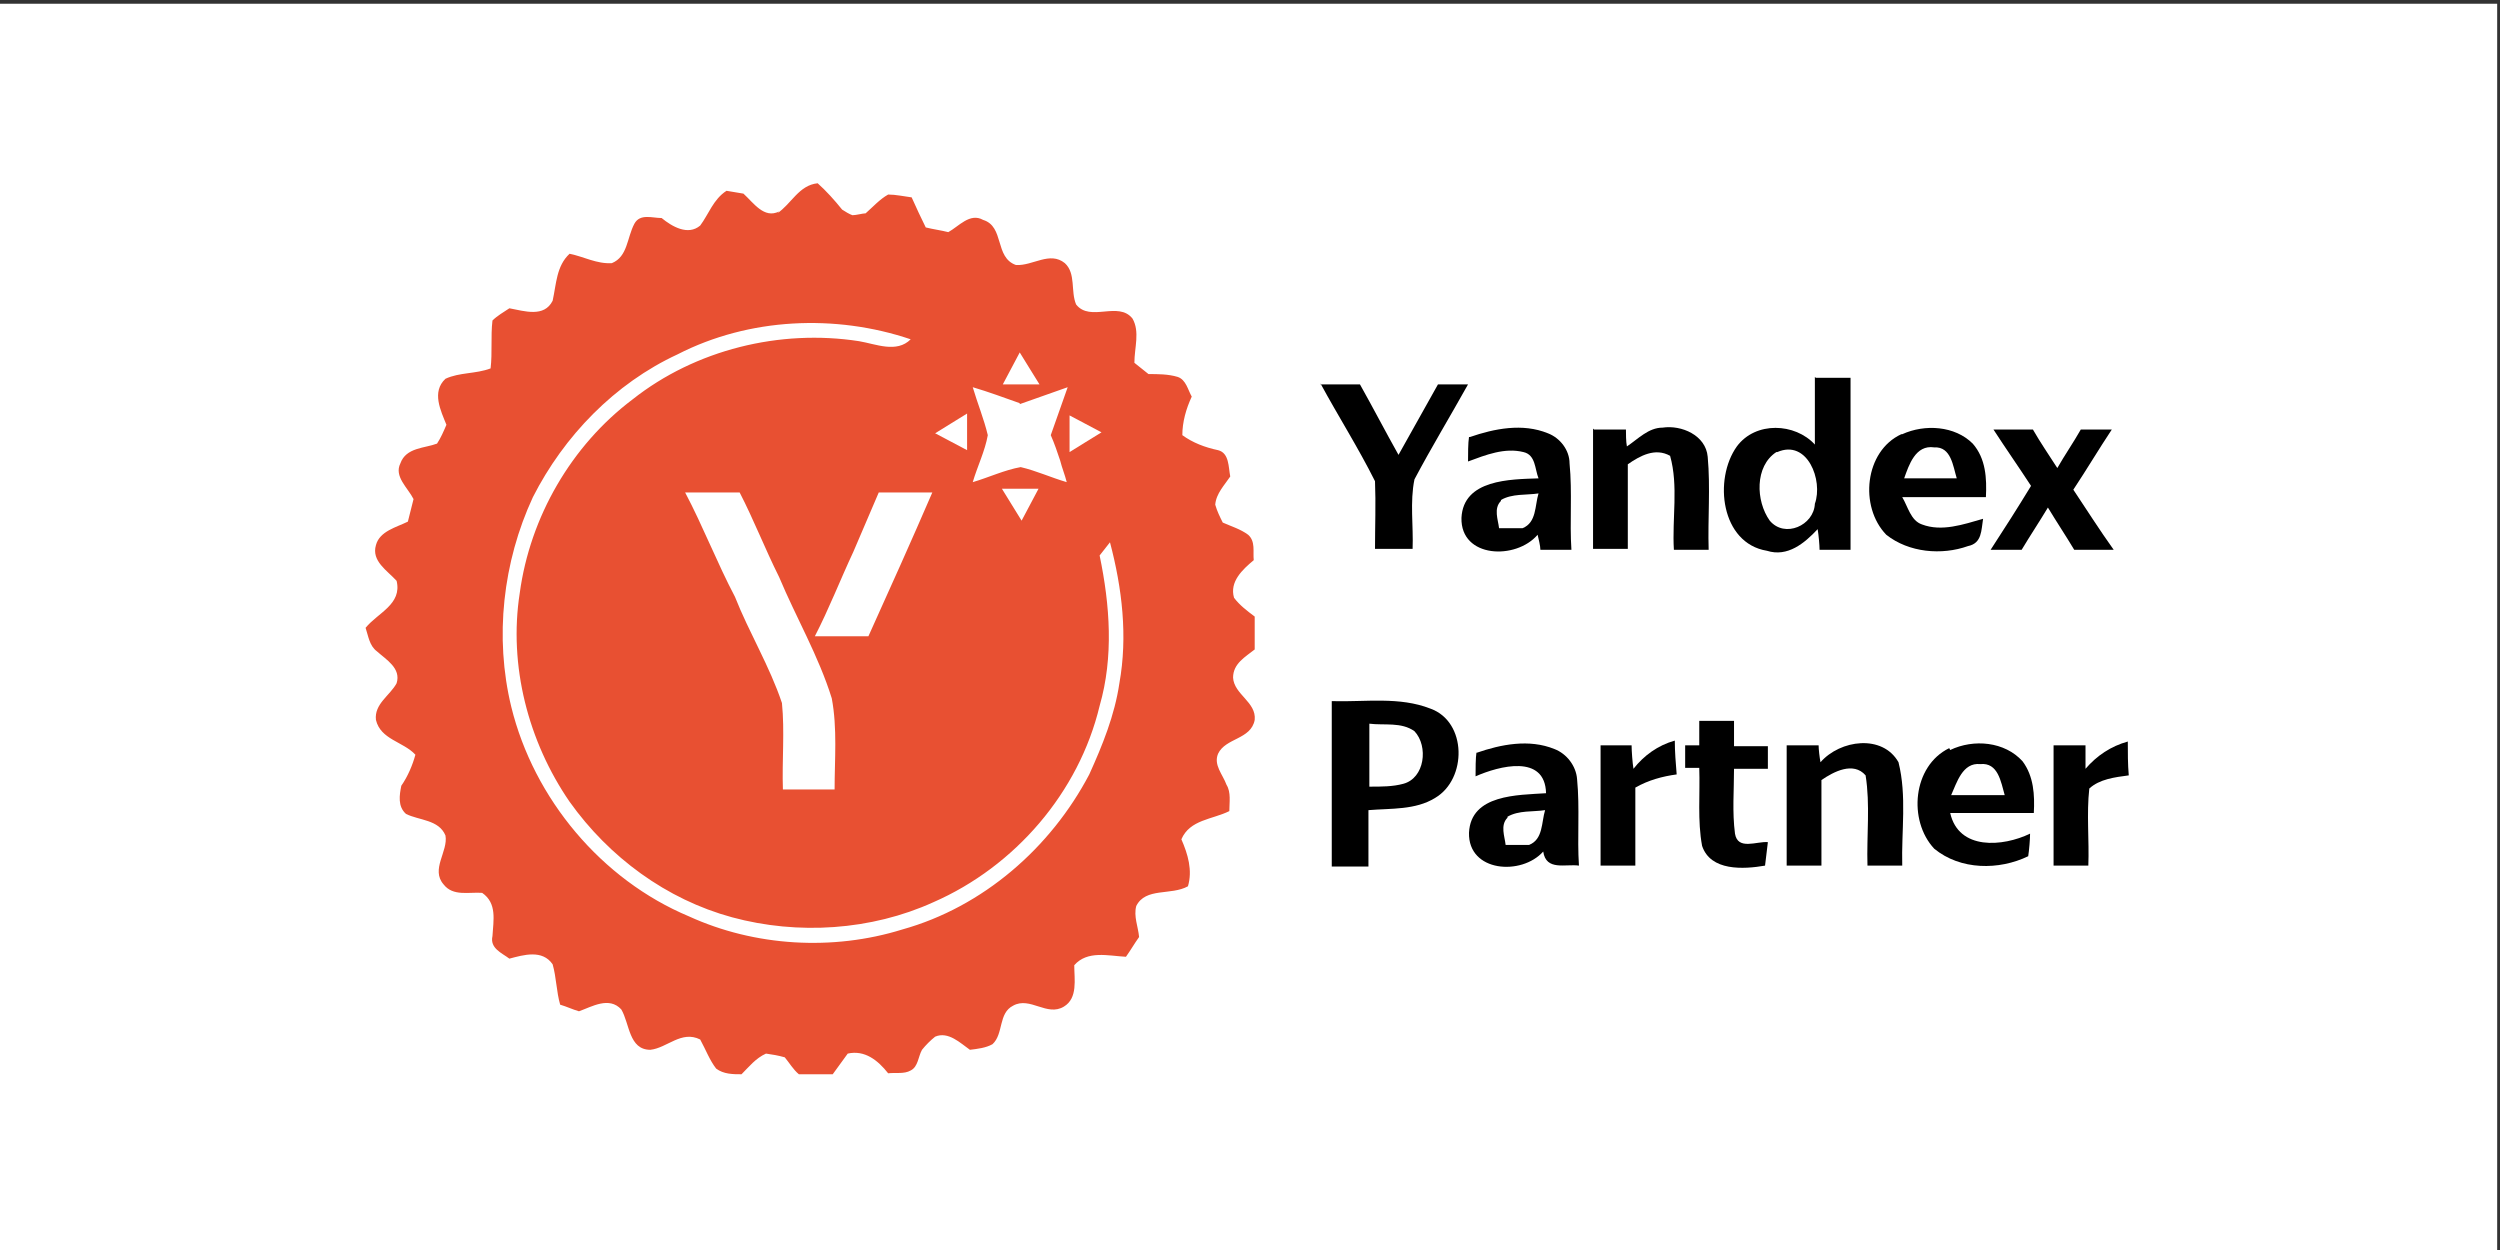 <svg xmlns="http://www.w3.org/2000/svg" xmlns:xlink="http://www.w3.org/1999/xlink" width="266px" height="133px" viewBox="0 0 266 133"><rect x="0" y="0" width="266" height="133" fill="#333333" stroke="none"/><defs><clipPath id="clip1"><path d="M 38.602 19.5 L 134 19.5 L 134 114.398 L 38.602 114.398 Z M 38.602 19.5 "></path></clipPath><clipPath id="clip2"><path d="M 218 78 L 226.602 78 L 226.602 93 L 218 93 Z M 218 78 "></path></clipPath></defs><g id="surface1"><path style=" stroke:none;fill-rule:nonzero;fill:rgb(100%,100%,100%);fill-opacity:1;" d="M -0.5 0.398 L 265.699 0.398 L 265.699 133.602 L -0.5 133.602 Z M -0.5 0.398 "></path><path style=" stroke:none;fill-rule:nonzero;fill:rgb(100%,100%,100%);fill-opacity:1;" d="M 72.102 37.699 C 79.699 33.801 88.898 33.301 96.898 36.102 C 95.301 37.602 93.199 36.602 91.398 36.301 C 83 35 74 37.102 67.301 42.5 C 60.801 47.5 56.398 55 55.301 63.102 C 54.199 70.898 56.199 78.898 60.602 85.301 C 64.801 91.199 70.898 95.699 77.898 97.602 C 84.898 99.5 92.602 99.102 99.301 96 C 107.898 92.199 114.699 84.301 117 75.102 C 118.5 69.898 118.102 64.301 117 59.102 C 117.398 58.602 117.699 58.199 118.102 57.699 C 119.398 62.602 119.898 67.699 119.102 72.699 C 118.602 76.102 117.301 79.301 115.898 82.398 C 111.801 90.199 104.5 96.5 96 98.898 C 88.602 101.199 80.398 100.699 73.301 97.5 C 64 93.602 56.801 85 54.398 75.199 C 52.602 67.801 53.5 59.801 56.699 52.898 C 60 46.301 65.301 40.699 72.102 37.699 "></path><path style=" stroke:none;fill-rule:nonzero;fill:rgb(100%,100%,100%);fill-opacity:1;" d="M 106.699 40.898 C 107.301 39.801 107.898 38.602 108.5 37.5 C 109.199 38.602 109.898 39.801 110.602 40.898 C 109.301 40.898 108 40.898 106.699 40.898 "></path><path style=" stroke:none;fill-rule:nonzero;fill:rgb(100%,100%,100%);fill-opacity:1;" d="M 108.5 42.898 C 110.199 42.301 111.898 41.699 113.602 41.102 C 113.102 42.801 112.5 44.5 111.801 46.199 C 112.199 47.102 112.5 48 112.801 48.898 C 113.102 49.602 113.301 50.398 113.5 51.199 C 111.898 50.699 110.301 50.102 108.602 49.602 C 106.801 49.801 105.199 50.699 103.5 51.199 C 104 49.5 104.801 47.898 105.102 46.199 C 104.699 44.5 104 42.801 103.5 41.102 C 105.199 41.699 106.898 42.199 108.5 42.801 "></path><path style=" stroke:none;fill-rule:nonzero;fill:rgb(100%,100%,100%);fill-opacity:1;" d="M 99.801 46.199 C 101.102 45.5 102.301 44.801 103.602 44.102 C 103.602 45.301 103.602 46.602 103.602 47.801 C 103.301 47.801 102.602 47.801 102.301 47.801 C 101.5 47.199 100.602 46.699 99.801 46.199 "></path><path style=" stroke:none;fill-rule:nonzero;fill:rgb(100%,100%,100%);fill-opacity:1;" d="M 113.602 44 C 114.801 44.699 116 45.398 117.199 46.199 C 116.199 46.801 115.199 47.301 114.199 47.898 C 114 48.102 113.699 48.5 113.602 48.699 C 113.602 47.102 113.602 45.602 113.602 44 "></path><path style=" stroke:none;fill-rule:nonzero;fill:rgb(100%,100%,100%);fill-opacity:1;" d="M 72.898 52.398 C 74.801 52.398 76.801 52.398 78.699 52.398 C 80.199 55.398 81.398 58.5 82.898 61.398 C 84.699 65.801 87.102 69.801 88.5 74.301 C 89.102 77.5 88.699 80.699 88.801 84 L 83.301 84 C 83.301 80.898 83.5 77.898 83.199 74.801 C 81.898 70.898 79.699 67.301 78.199 63.5 C 76.301 59.801 74.898 56 72.898 52.398 "></path><path style=" stroke:none;fill-rule:nonzero;fill:rgb(100%,100%,100%);fill-opacity:1;" d="M 93.5 52.398 C 95.398 52.398 97.301 52.398 99.199 52.398 C 97 57.5 94.699 62.602 92.398 67.699 C 90.5 67.699 88.602 67.699 86.699 67.699 C 88.199 64.801 89.398 61.699 90.801 58.699 C 91.699 56.602 92.602 54.5 93.5 52.398 "></path><g clip-path="url(#clip1)" clip-rule="nonzero"><path style=" stroke:none;fill-rule:nonzero;fill:rgb(90.98%,31.373%,19.608%);fill-opacity:1;" d="M 82.699 22.699 C 84.199 21.699 85 19.699 87 19.5 C 87.898 20.301 88.801 21.301 89.602 22.301 C 89.898 22.5 90.398 22.801 90.699 22.898 C 91.102 22.898 91.801 22.699 92.102 22.699 C 92.898 22 93.602 21.199 94.5 20.699 C 95.301 20.699 96.199 20.898 97 21 C 97.5 22.102 98 23.199 98.5 24.199 C 99.301 24.398 100.102 24.5 100.898 24.699 C 102 24.102 103.199 22.602 104.602 23.398 C 106.898 24.102 105.801 27.398 108.102 28.199 C 109.898 28.301 111.699 26.699 113.301 28 C 114.5 29.102 113.898 31 114.5 32.398 C 116 34.301 119 32 120.5 33.898 C 121.301 35.301 120.699 37 120.699 38.602 C 121.199 39 121.699 39.398 122.199 39.801 C 123.199 39.801 124.301 39.801 125.301 40.102 C 126.199 40.398 126.398 41.5 126.801 42.199 C 126.199 43.5 125.801 44.898 125.801 46.301 C 126.898 47.102 128.199 47.602 129.602 47.898 C 130.801 48.199 130.699 49.699 130.898 50.699 C 130.301 51.602 129.398 52.5 129.301 53.699 C 129.5 54.398 129.801 55 130.102 55.602 C 131 56 132 56.301 132.801 56.898 C 133.602 57.602 133.301 58.699 133.398 59.602 C 132.199 60.602 130.801 61.898 131.301 63.602 C 131.898 64.398 132.699 65 133.5 65.602 C 133.5 66.801 133.5 68 133.5 69.102 C 132.5 69.898 131.199 70.602 131.199 72.102 C 131.301 73.898 133.699 74.699 133.5 76.602 C 133.102 78.699 130.398 78.5 129.602 80.199 C 129.102 81.398 130.102 82.398 130.5 83.5 C 131 84.301 130.801 85.398 130.801 86.301 C 129 87.199 126.602 87.199 125.699 89.301 C 126.398 90.898 126.898 92.602 126.398 94.301 C 124.602 95.301 121.898 94.398 120.898 96.398 C 120.602 97.5 121.102 98.602 121.199 99.699 C 120.699 100.398 120.301 101.102 119.801 101.801 C 117.898 101.699 115.699 101.102 114.301 102.699 C 114.301 104.199 114.699 106.199 113.199 107.102 C 111.398 108.199 109.602 106 107.801 107 C 106.199 107.801 106.801 110 105.602 111.102 C 104.898 111.5 104 111.602 103.199 111.699 C 102.199 111 100.898 109.699 99.5 110.301 C 99 110.699 98.5 111.199 98.102 111.699 C 97.699 112.398 97.699 113.5 96.898 113.898 C 96.199 114.301 95.301 114.102 94.5 114.199 C 93.398 112.801 92 111.699 90.199 112.102 C 89.699 112.801 89.102 113.602 88.602 114.301 C 87.398 114.301 86.199 114.301 85 114.301 C 84.398 113.801 84 113.102 83.5 112.5 C 82.801 112.301 82.199 112.199 81.5 112.102 C 80.398 112.602 79.699 113.5 78.898 114.301 C 78 114.301 77 114.301 76.199 113.699 C 75.5 112.801 75.102 111.699 74.5 110.602 C 72.5 109.602 71 111.5 69.199 111.699 C 66.898 111.699 67 108.898 66.102 107.398 C 64.801 106 63 107.102 61.602 107.602 C 60.898 107.398 60.301 107.102 59.602 106.898 C 59.199 105.5 59.199 104 58.801 102.602 C 57.699 101 55.699 101.602 54.199 102 C 53.398 101.398 52.102 100.898 52.398 99.602 C 52.5 97.898 52.898 96.102 51.301 95 C 49.898 94.898 48.199 95.398 47.199 94.102 C 45.801 92.5 47.699 90.602 47.398 88.898 C 46.699 87.199 44.602 87.301 43.199 86.602 C 42.301 85.801 42.5 84.602 42.699 83.602 C 43.398 82.602 43.898 81.398 44.199 80.301 C 42.898 78.898 40.5 78.699 40 76.602 C 39.801 74.898 41.5 74 42.199 72.699 C 42.699 71.102 41.102 70.199 40.102 69.301 C 39.301 68.699 39.199 67.699 38.898 66.801 C 40.199 65.199 42.801 64.301 42.199 61.801 C 41.199 60.699 39.5 59.699 40 58 C 40.398 56.5 42.199 56.102 43.398 55.5 C 43.602 54.699 43.801 53.898 44 53.102 C 43.398 51.898 41.898 50.699 42.602 49.301 C 43.199 47.602 45.199 47.699 46.5 47.199 C 46.898 46.602 47.199 45.898 47.5 45.199 C 46.898 43.699 45.898 41.699 47.398 40.301 C 48.898 39.602 50.602 39.801 52.199 39.199 C 52.398 37.5 52.199 35.801 52.398 34.102 C 52.898 33.602 53.602 33.199 54.199 32.801 C 55.801 33.102 57.898 33.801 58.801 32 C 59.199 30.199 59.199 28.301 60.602 27 C 62.102 27.301 63.5 28.102 65.102 28 C 66.801 27.301 66.699 25.301 67.5 23.801 C 68.102 22.699 69.398 23.199 70.398 23.199 C 71.5 24.102 73.199 25.102 74.5 24 C 75.398 22.801 75.898 21.199 77.301 20.301 C 77.898 20.398 78.5 20.5 79.102 20.602 C 80.199 21.602 81.301 23.301 82.898 22.5 M 72.102 37.699 C 65.398 40.801 60 46.398 56.699 52.898 C 53.5 59.801 52.602 67.801 54.398 75.199 C 56.801 85 64 93.602 73.301 97.5 C 80.301 100.699 88.602 101.199 96 98.898 C 104.602 96.5 111.801 90.199 115.898 82.398 C 117.301 79.301 118.602 76.102 119.102 72.699 C 120 67.699 119.398 62.602 118.102 57.699 C 117.699 58.199 117.398 58.602 117 59.102 C 118.102 64.398 118.5 69.898 117 75.102 C 114.801 84.301 108 92.199 99.301 96 C 92.699 99 84.898 99.5 77.898 97.602 C 70.898 95.699 64.801 91.199 60.602 85.301 C 56.199 78.898 54.102 70.801 55.301 63.102 C 56.398 55 60.801 47.398 67.301 42.5 C 74 37.199 83 35 91.398 36.301 C 93.199 36.602 95.398 37.602 96.898 36.102 C 88.898 33.398 79.699 33.801 72.102 37.699 M 106.699 40.898 C 108 40.898 109.301 40.898 110.602 40.898 C 109.898 39.801 109.199 38.602 108.5 37.5 C 107.898 38.602 107.301 39.801 106.699 40.898 M 110.5 52 C 109.199 52 107.898 52 106.602 52 C 107.301 53.102 108 54.301 108.699 55.398 C 109.301 54.301 109.898 53.102 110.5 52 M 108.5 42.898 C 106.801 42.301 105.199 41.699 103.5 41.199 C 104 42.898 104.699 44.602 105.102 46.301 C 104.801 48 104 49.602 103.5 51.301 C 105.199 50.801 106.898 50 108.602 49.699 C 110.301 50.102 111.801 50.801 113.5 51.301 C 113.301 50.5 113 49.801 112.801 49 C 112.5 48.102 112.199 47.199 111.801 46.301 C 112.398 44.602 113 42.898 113.602 41.199 C 111.898 41.801 110.199 42.398 108.5 43 M 72.898 52.398 C 74.801 56 76.301 59.898 78.199 63.5 C 79.699 67.301 81.898 70.898 83.199 74.801 C 83.5 77.801 83.199 80.898 83.301 84 L 88.801 84 C 88.801 80.801 89.102 77.5 88.5 74.301 C 87.102 69.801 84.699 65.699 82.898 61.398 C 81.398 58.398 80.199 55.301 78.699 52.398 C 76.801 52.398 74.801 52.398 72.898 52.398 M 93.5 52.398 C 92.602 54.5 91.699 56.602 90.801 58.699 C 89.398 61.699 88.199 64.801 86.699 67.699 C 88.602 67.699 90.5 67.699 92.398 67.699 C 94.699 62.602 97 57.5 99.199 52.398 C 97.301 52.398 95.398 52.398 93.5 52.398 "></path></g><path style=" stroke:none;fill-rule:nonzero;fill:rgb(0%,0%,0%);fill-opacity:1;" d="M 193.199 40.199 L 196.898 40.199 L 196.898 58.5 L 193.602 58.5 C 193.602 58 193.5 56.898 193.398 56.301 C 192 57.801 190.199 59.301 188 58.602 C 183.102 57.801 182.301 51 184.801 47.5 C 186.801 44.801 191 45 193.102 47.301 C 193.102 44.898 193.102 42.5 193.102 40.102 M 189 48.102 C 186.699 49.602 186.801 53.301 188.301 55.398 C 189.898 57.301 193 55.898 193.102 53.602 C 194 51.102 192.301 46.699 189.102 48.102 "></path><path style=" stroke:none;fill-rule:nonzero;fill:rgb(0%,0%,0%);fill-opacity:1;" d="M 140.5 40.898 L 144.699 40.898 C 146.102 43.398 147.398 45.898 148.801 48.398 C 150.199 45.898 151.602 43.398 153 40.898 L 156.199 40.898 C 154.301 44.301 152.301 47.602 150.5 51 C 150 53.398 150.398 56 150.301 58.398 L 146.301 58.398 C 146.301 56 146.398 53.602 146.301 51.199 C 144.5 47.602 142.398 44.301 140.5 40.801 "></path><path style=" stroke:none;fill-rule:nonzero;fill:rgb(0%,0%,0%);fill-opacity:1;" d="M 156.398 46.5 C 159 45.602 162 45 164.699 46.102 C 166 46.602 167 47.898 167 49.301 C 167.301 52.398 167 55.5 167.199 58.5 C 166.102 58.5 165 58.5 163.898 58.5 C 163.898 58.102 163.699 57.301 163.602 56.898 C 161.301 59.602 155.398 59.398 155.5 55.102 C 155.699 51 160.699 51 163.699 50.898 C 163.301 49.898 163.398 48.398 162.102 48.102 C 160.102 47.602 158.102 48.398 156.199 49.102 C 156.199 48.398 156.199 47.102 156.301 46.5 M 159.699 53.301 C 158.898 54.102 159.398 55.301 159.5 56.199 C 160.301 56.199 161.199 56.199 162 56.199 C 163.5 55.602 163.301 53.801 163.699 52.5 C 162.398 52.699 160.898 52.5 159.699 53.199 "></path><path style=" stroke:none;fill-rule:nonzero;fill:rgb(0%,0%,0%);fill-opacity:1;" d="M 169.602 45.699 L 173 45.699 C 173 46.102 173 47 173.102 47.5 C 174.301 46.699 175.398 45.5 176.898 45.5 C 178.898 45.199 181.5 46.301 181.699 48.602 C 182 51.898 181.699 55.199 181.801 58.5 L 178.102 58.5 C 177.898 55.199 178.602 51.699 177.699 48.5 C 176.102 47.602 174.5 48.5 173.199 49.398 C 173.199 52.398 173.199 55.398 173.199 58.398 L 169.5 58.398 L 169.5 45.602 Z M 169.602 45.699 "></path><path style=" stroke:none;fill-rule:nonzero;fill:rgb(0%,0%,0%);fill-opacity:1;" d="M 202.398 46.199 C 204.801 45.102 208 45.301 209.898 47.199 C 211.301 48.801 211.398 50.898 211.301 52.898 C 208.301 52.898 205.398 52.898 202.398 52.898 C 203 53.898 203.301 55.398 204.5 55.801 C 206.602 56.602 208.898 55.801 211 55.199 C 210.801 56.398 210.898 57.801 209.398 58.102 C 206.602 59.102 203.102 58.801 200.699 56.898 C 197.801 53.898 198.398 48 202.301 46.199 M 202.5 50.898 C 204.398 50.898 206.301 50.898 208.199 50.898 C 207.801 49.602 207.602 47.5 205.801 47.602 C 203.801 47.301 203.102 49.5 202.602 50.898 "></path><path style=" stroke:none;fill-rule:nonzero;fill:rgb(0%,0%,0%);fill-opacity:1;" d="M 212.102 45.699 L 216.301 45.699 C 217.102 47.102 218 48.398 218.898 49.801 C 219.699 48.398 220.602 47.102 221.398 45.699 L 224.699 45.699 C 223.301 47.801 222 50 220.602 52.102 C 222 54.199 223.398 56.398 224.898 58.5 L 220.699 58.5 C 219.801 57 218.801 55.5 217.898 54 C 217 55.5 216 57 215.102 58.5 L 211.801 58.5 C 213.301 56.199 214.699 54 216.102 51.699 C 214.801 49.699 213.398 47.699 212.102 45.699 "></path><path style=" stroke:none;fill-rule:nonzero;fill:rgb(0%,0%,0%);fill-opacity:1;" d="M 141.801 74.602 C 145.301 74.699 148.898 74.102 152.199 75.398 C 156.102 76.801 156.102 82.898 152.699 84.898 C 150.602 86.199 148 86 145.602 86.199 C 145.602 88.199 145.602 90.199 145.602 92.199 L 141.699 92.199 L 141.699 74.602 Z M 145.801 83.699 C 147 83.699 148.199 83.699 149.301 83.398 C 151.602 82.801 152 79.398 150.5 77.801 C 149.102 76.801 147.301 77.199 145.699 77 C 145.699 79.199 145.699 81.398 145.699 83.699 "></path><path style=" stroke:none;fill-rule:nonzero;fill:rgb(0%,0%,0%);fill-opacity:1;" d="M 180.801 76.699 L 184.5 76.699 L 184.5 79.398 L 188.102 79.398 L 188.102 81.801 L 184.5 81.801 C 184.5 84.102 184.301 86.398 184.602 88.699 C 184.898 90.5 186.898 89.5 188.102 89.602 C 188 90.398 187.898 91.301 187.801 92.102 C 185.5 92.5 182 92.699 181.102 90 C 180.602 87.301 180.898 84.5 180.801 81.699 C 180.398 81.699 179.699 81.699 179.301 81.699 L 179.301 79.301 C 179.699 79.301 180.398 79.301 180.801 79.301 C 180.801 78.398 180.801 77.5 180.801 76.602 "></path><g clip-path="url(#clip2)" clip-rule="nonzero"><path style=" stroke:none;fill-rule:nonzero;fill:rgb(0%,0%,0%);fill-opacity:1;" d="M 218.5 79.301 L 221.898 79.301 C 221.898 79.898 221.898 81.199 221.898 81.801 C 223.102 80.398 224.602 79.398 226.398 78.898 C 226.398 80.102 226.398 81.301 226.5 82.5 C 225 82.699 223.398 82.898 222.301 83.898 C 222 86.602 222.301 89.398 222.199 92.102 L 218.5 92.102 Z M 218.5 79.301 "></path></g><path style=" stroke:none;fill-rule:nonzero;fill:rgb(0%,0%,0%);fill-opacity:1;" d="M 157.102 80.102 C 159.699 79.199 162.699 78.602 165.398 79.699 C 166.699 80.199 167.699 81.5 167.801 82.898 C 168.102 86 167.801 89.102 168 92.102 C 166.602 91.898 164.5 92.699 164.199 90.602 C 161.898 93.199 156.199 92.801 156.301 88.602 C 156.5 84.5 161.5 84.602 164.5 84.398 C 164.398 80.199 159.5 81.5 157 82.602 C 157 81.898 157 80.602 157.102 80 M 160.398 87 C 159.602 87.801 160.102 89 160.199 89.898 C 161 89.898 161.898 89.898 162.699 89.898 C 164.199 89.301 164 87.5 164.398 86.199 C 163.102 86.398 161.602 86.199 160.398 86.898 "></path><path style=" stroke:none;fill-rule:nonzero;fill:rgb(0%,0%,0%);fill-opacity:1;" d="M 170.301 79.301 L 173.602 79.301 C 173.602 79.898 173.699 81.199 173.801 81.801 C 174.898 80.398 176.398 79.301 178.199 78.801 C 178.199 80 178.301 81.199 178.398 82.398 C 176.898 82.602 175.398 83 174 83.801 C 174 86.602 174 89.301 174 92.102 L 170.301 92.102 Z M 170.301 79.301 "></path><path style=" stroke:none;fill-rule:nonzero;fill:rgb(0%,0%,0%);fill-opacity:1;" d="M 190.102 79.301 L 193.5 79.301 C 193.5 79.699 193.602 80.602 193.699 81.102 C 195.801 78.699 200.301 78.102 202 81.102 C 202.898 84.699 202.301 88.398 202.398 92.102 L 198.699 92.102 C 198.602 88.898 199 85.602 198.5 82.5 C 197.199 81 195.102 82.102 193.801 83 C 193.801 86 193.801 89.102 193.801 92.102 L 190.102 92.102 Z M 190.102 79.301 "></path><path style=" stroke:none;fill-rule:nonzero;fill:rgb(0%,0%,0%);fill-opacity:1;" d="M 207.5 79.801 C 210 78.602 213.301 78.898 215.199 81 C 216.398 82.602 216.5 84.602 216.398 86.5 C 213.398 86.5 210.5 86.5 207.5 86.5 C 208.398 90.5 213.102 90.102 216 88.699 C 216 89.301 215.898 90.5 215.801 91.102 C 212.699 92.602 208.602 92.602 205.801 90.301 C 203 87.301 203.5 81.5 207.398 79.602 M 207.5 84.602 C 209.398 84.602 211.301 84.602 213.301 84.602 C 212.898 83.199 212.602 81.102 210.699 81.301 C 208.801 81.102 208.199 83.301 207.602 84.602 "></path><path style=" stroke:none;fill-rule:nonzero;fill:rgb(100%,100%,100%);fill-opacity:1;" d="M 102.898 47.898 C 101.801 47.301 100.602 46.699 99.5 46.102 C 100.602 45.398 101.801 44.699 102.898 44 C 102.898 45.301 102.898 46.602 102.898 47.898 "></path><path style=" stroke:none;fill-rule:nonzero;fill:rgb(100%,100%,100%);fill-opacity:1;" d="M 113.801 44.199 C 114.898 44.801 116.102 45.398 117.199 46 C 116.102 46.699 114.898 47.398 113.801 48.102 C 113.801 46.801 113.801 45.5 113.801 44.199 "></path></g></svg>